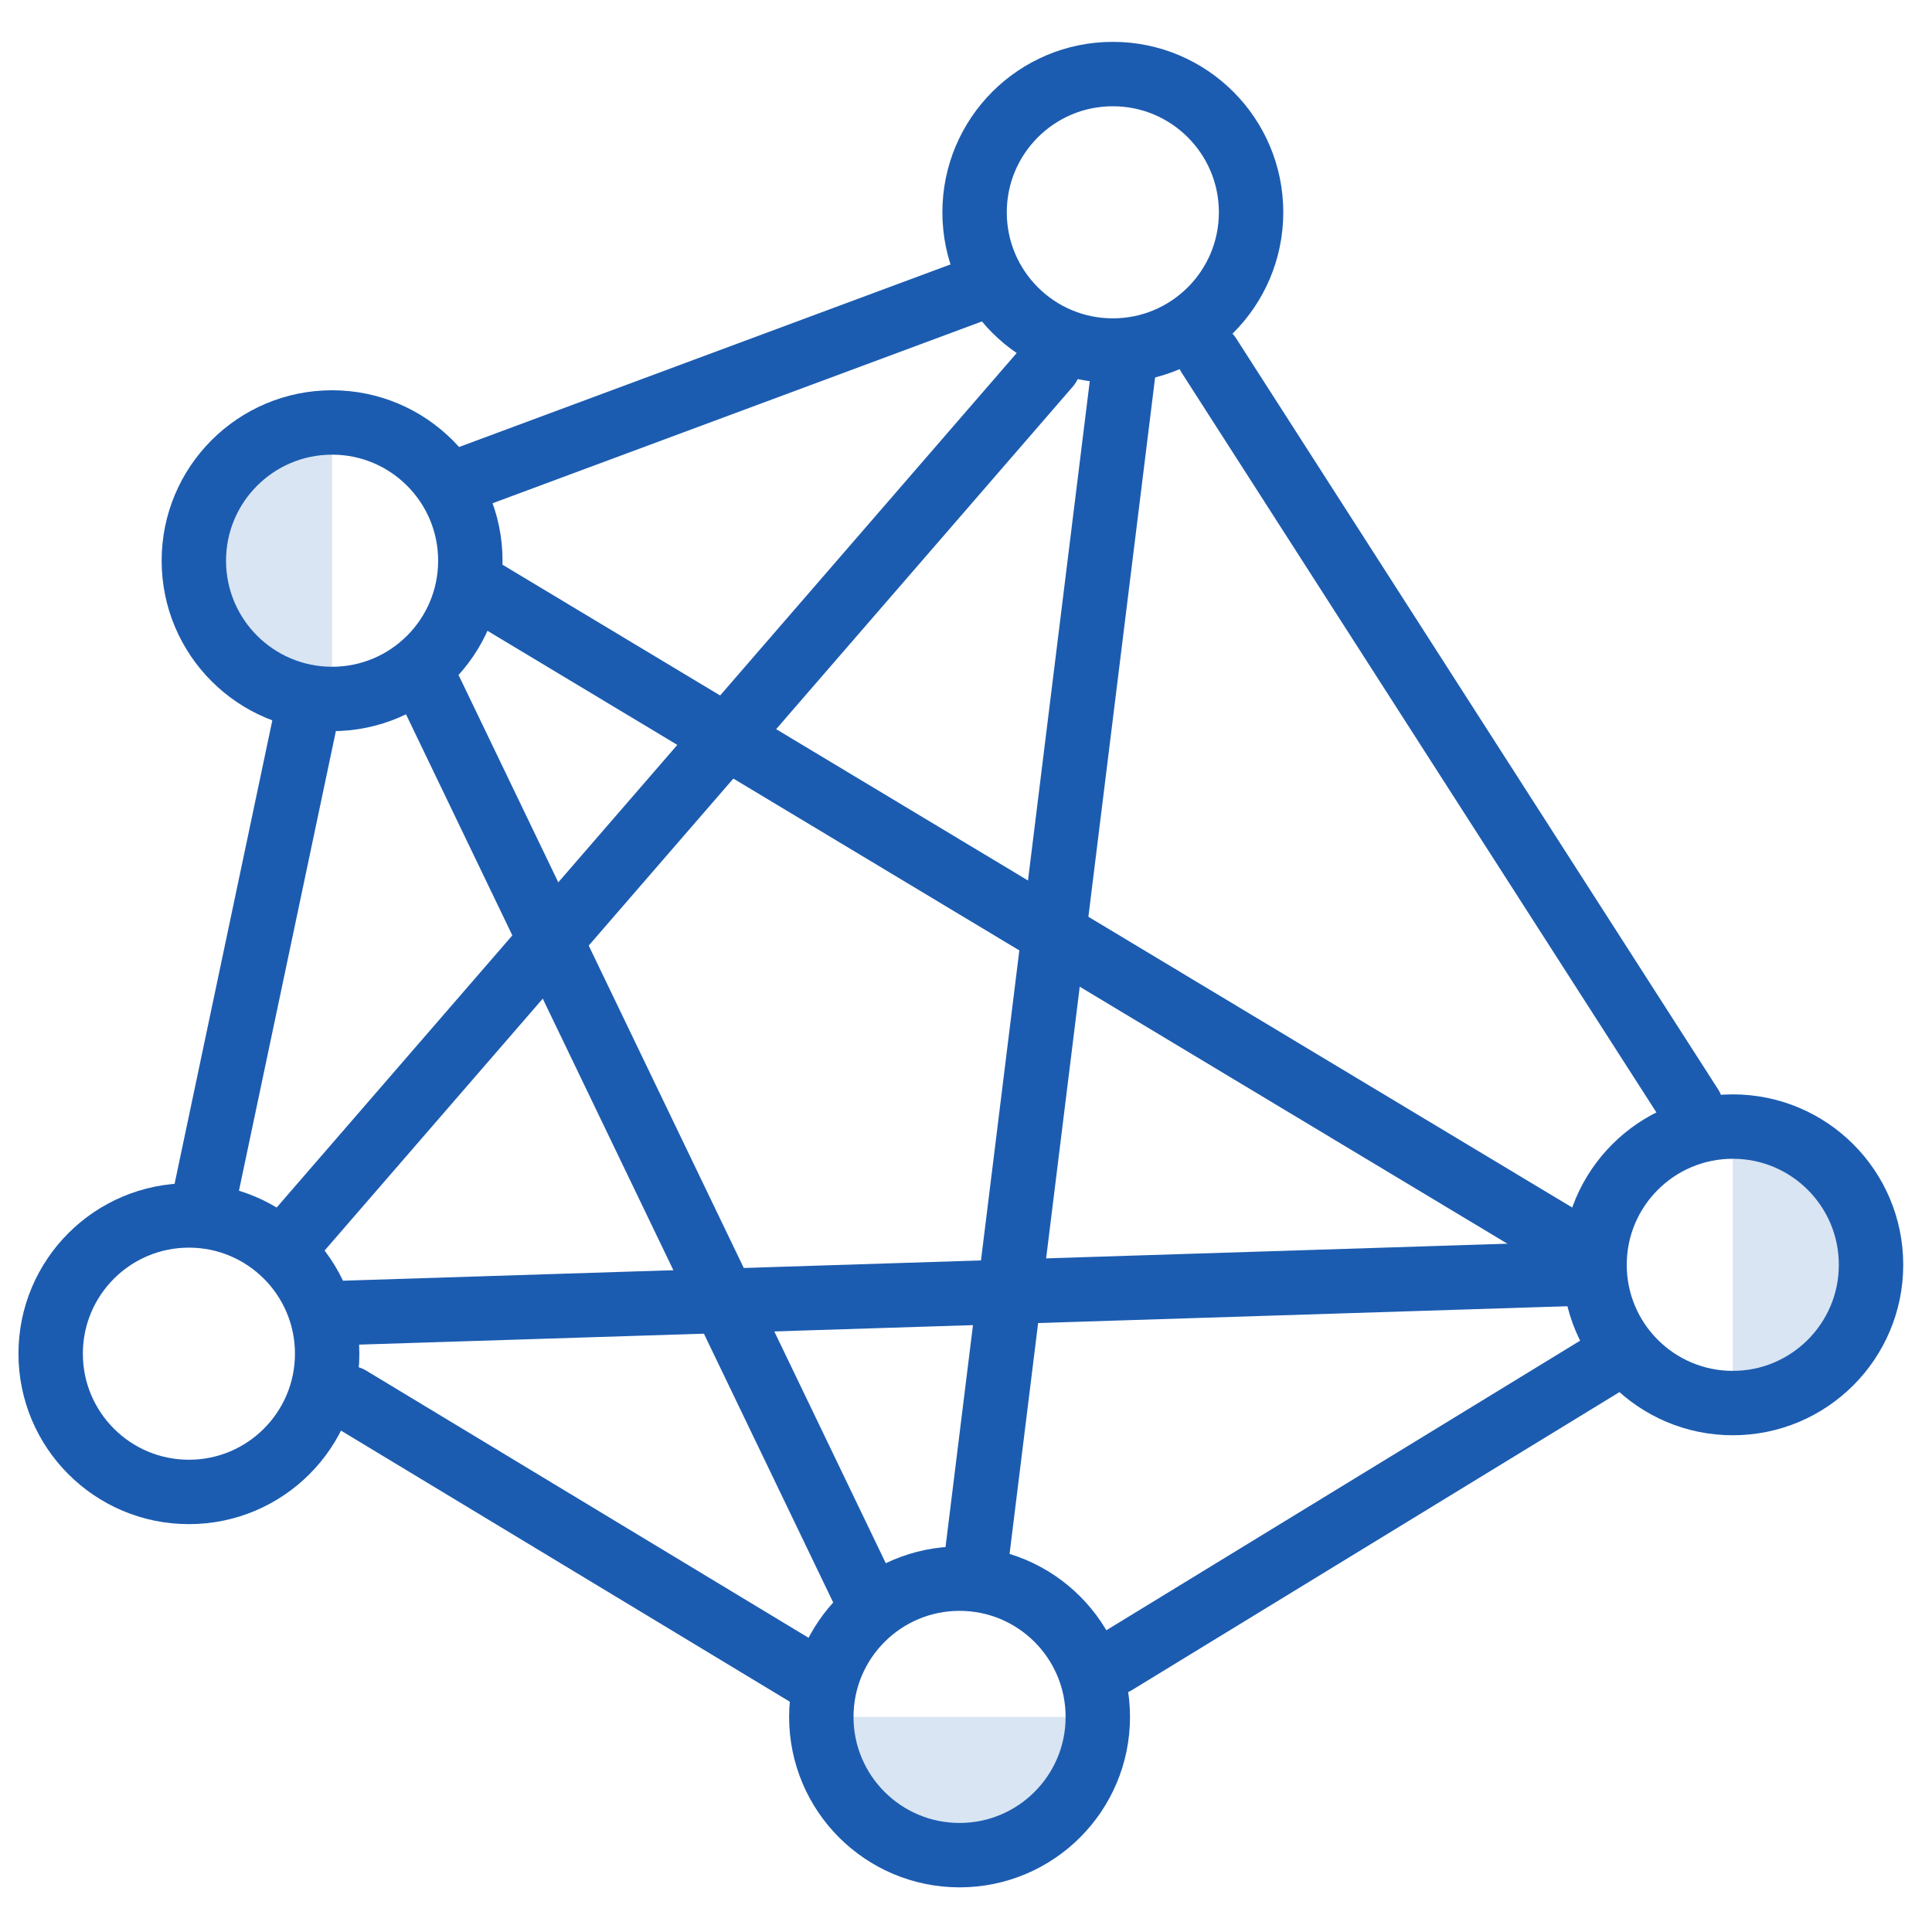 <?xml version="1.0" encoding="utf-8"?>
<!-- Generator: Adobe Illustrator 25.0.0, SVG Export Plug-In . SVG Version: 6.00 Build 0)  -->
<svg version="1.1" id="图层_1" xmlns="http://www.w3.org/2000/svg" xmlns:xlink="http://www.w3.org/1999/xlink" x="0px" y="0px"
	 viewBox="0 0 90 90" style="enable-background:new 0 0 90 90;" xml:space="preserve">
<style type="text/css">
	.st0{fill:none;stroke:#1C5CB0;stroke-width:3;stroke-linecap:round;stroke-linejoin:round;stroke-miterlimit:10;}
	.st1{fill:#D9E5F3;}
</style>
<g>
	<circle class="st0" cx="51.84" cy="9.89" r="6.44"/>
	<circle class="st0" cx="8.8" cy="63.06" r="6.44"/>
	<path class="st1" d="M80.72,52.47c3.56,0,6.44,2.89,6.44,6.44s-2.89,6.44-6.44,6.44"/>
	<line class="st0" x1="45.51" y1="13.46" x2="21.34" y2="22.44"/>
	<line class="st0" x1="14.21" y1="33.6" x2="9.6" y2="55.46"/>
	<line class="st0" x1="16.28" y1="65.13" x2="37.72" y2="78.08"/>
	<line class="st0" x1="51.95" y1="77.45" x2="74.74" y2="63.52"/>
	<line class="st0" x1="78.77" y1="51.55" x2="56.32" y2="16.57"/>
	<line class="st0" x1="48.84" y1="17.03" x2="13.86" y2="57.42"/>
	<line class="st0" x1="15.06" y1="61.19" x2="73.28" y2="59.34"/>
	<line class="st0" x1="74.17" y1="58.56" x2="22" y2="27.21"/>
	<line class="st0" x1="20.07" y1="32.22" x2="40.44" y2="74.57"/>
	<line class="st0" x1="45.39" y1="73.42" x2="52.41" y2="16.68"/>
	<path class="st1" d="M15.47,32.56c-3.56,0-6.44-2.89-6.44-6.44s2.89-6.44,6.44-6.44"/>
	<circle class="st0" cx="15.47" cy="26.12" r="6.44"/>
	<path class="st1" d="M51.15,79.98c0,3.56-2.89,6.44-6.44,6.44c-3.56,0-6.44-2.89-6.44-6.44"/>
	<circle class="st0" cx="44.7" cy="79.98" r="6.44"/>
	<circle class="st0" cx="80.72" cy="58.92" r="6.44"/>
</g>
</svg>